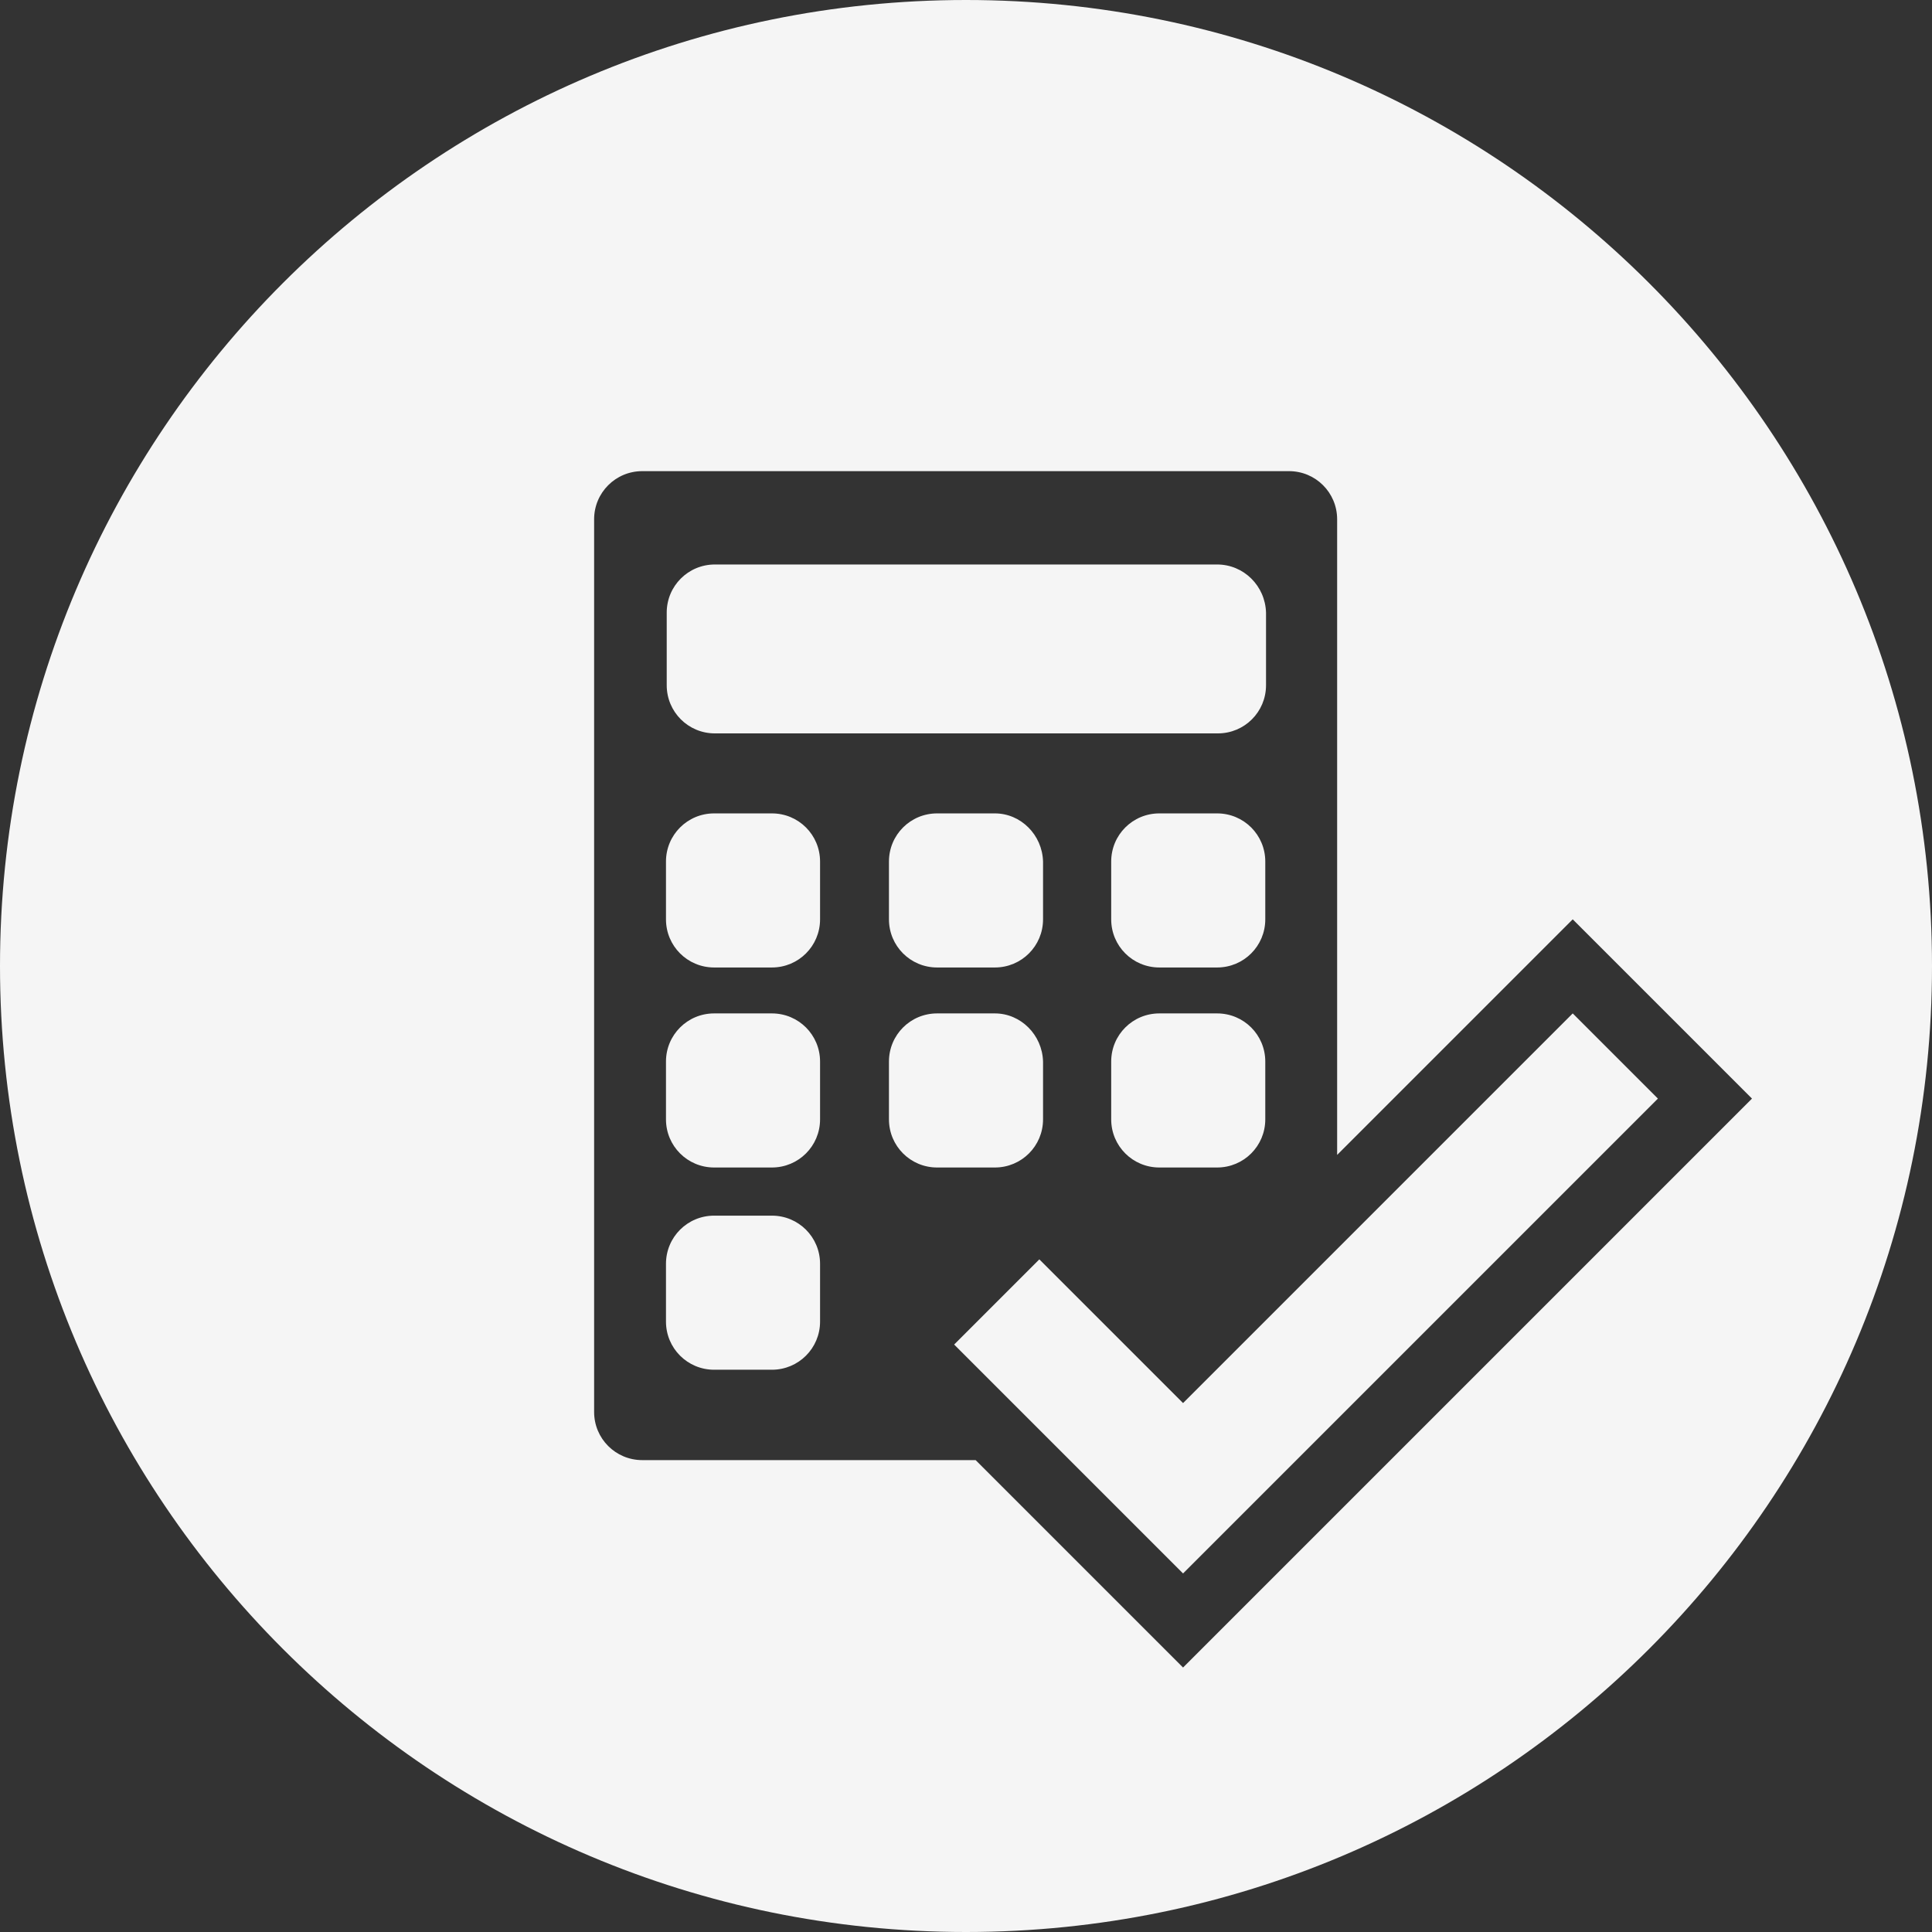 <?xml version="1.0" encoding="utf-8"?>
<!-- Generator: Adobe Illustrator 21.1.0, SVG Export Plug-In . SVG Version: 6.00 Build 0)  -->
<svg version="1.1" id="Layer_1" xmlns="http://www.w3.org/2000/svg" xmlns:xlink="http://www.w3.org/1999/xlink" x="0px" y="0px"
	 viewBox="0 0 260.8 260.8" style="enable-background:new 0 0 260.8 260.8;" xml:space="preserve">
<rect x="0" y="0" width="260.8" height="260.8" fill="#333333" stroke="none"/>
<style type="text/css">
	.st0{fill:#F5F5F5;}
</style>
<g>
	<g>
		<path class="st0" d="M104.2,164.1h-7.8c-3.6,0-6.5,2.9-6.5,6.5v7.8c0,3.6,2.9,6.5,6.5,6.5h7.8c3.6,0,6.5-2.9,6.5-6.5v-7.8
			C110.7,167,107.8,164.1,104.2,164.1z"/>
		<path class="st0" d="M134.3,136.8h-7.8c-3.6,0-6.5,2.9-6.5,6.5v7.8c0,3.6,2.9,6.5,6.5,6.5h7.8c3.6,0,6.5-2.9,6.5-6.5v-7.8
			C140.7,139.7,137.8,136.8,134.3,136.8z"/>
		<path class="st0" d="M104.2,136.8h-7.8c-3.6,0-6.5,2.9-6.5,6.5v7.8c0,3.6,2.9,6.5,6.5,6.5h7.8c3.6,0,6.5-2.9,6.5-6.5v-7.8
			C110.7,139.7,107.8,136.8,104.2,136.8z"/>
		<path class="st0" d="M164.3,76.2H96.5c-3.6,0-6.5,2.9-6.5,6.5v9.8c0,3.6,2.9,6.5,6.5,6.5h67.9c3.6,0,6.5-2.9,6.5-6.5v-9.8
			C170.8,79.1,167.9,76.2,164.3,76.2z"/>
		<path class="st0" d="M164.3,136.8h-7.8c-3.6,0-6.5,2.9-6.5,6.5v7.8c0,3.6,2.9,6.5,6.5,6.5h7.8c3.6,0,6.5-2.9,6.5-6.5v-7.8
			C170.8,139.7,167.9,136.8,164.3,136.8z"/>
		<path class="st0" d="M134.3,109.8h-7.8c-3.6,0-6.5,2.9-6.5,6.5v7.8c0,3.6,2.9,6.5,6.5,6.5h7.8c3.6,0,6.5-2.9,6.5-6.5v-7.8
			C140.7,112.7,137.8,109.8,134.3,109.8z"/>
		<path class="st0" d="M104.2,109.8h-7.8c-3.6,0-6.5,2.9-6.5,6.5v7.8c0,3.6,2.9,6.5,6.5,6.5h7.8c3.6,0,6.5-2.9,6.5-6.5v-7.8
			C110.7,112.7,107.8,109.8,104.2,109.8z"/>
		<path class="st0" d="M164.3,109.8h-7.8c-3.6,0-6.5,2.9-6.5,6.5v7.8c0,3.6,2.9,6.5,6.5,6.5h7.8c3.6,0,6.5-2.9,6.5-6.5v-7.8
			C170.8,112.7,167.9,109.8,164.3,109.8z"/>
		<g>
			<path class="st0" d="M130.4,0C58.4,0,0,58.4,0,130.4s58.4,130.4,130.4,130.4s130.4-58.4,130.4-130.4S202.4,0,130.4,0z
				 M159.7,225.1l-28-28h-45c-3.6,0-6.5-2.9-6.5-6.5V70.1c0-3.6,2.9-6.5,6.5-6.5H174c3.6,0,6.5,2.9,6.5,6.5v85.8l31.8-31.8
				l24.2,24.2L159.7,225.1z"/>
			<polygon class="st0" points="128.8,181.5 140.3,170 159.7,189.4 212.3,136.8 223.8,148.3 159.7,212.4 			"/>
		</g>
	</g>
</g>
</svg>
